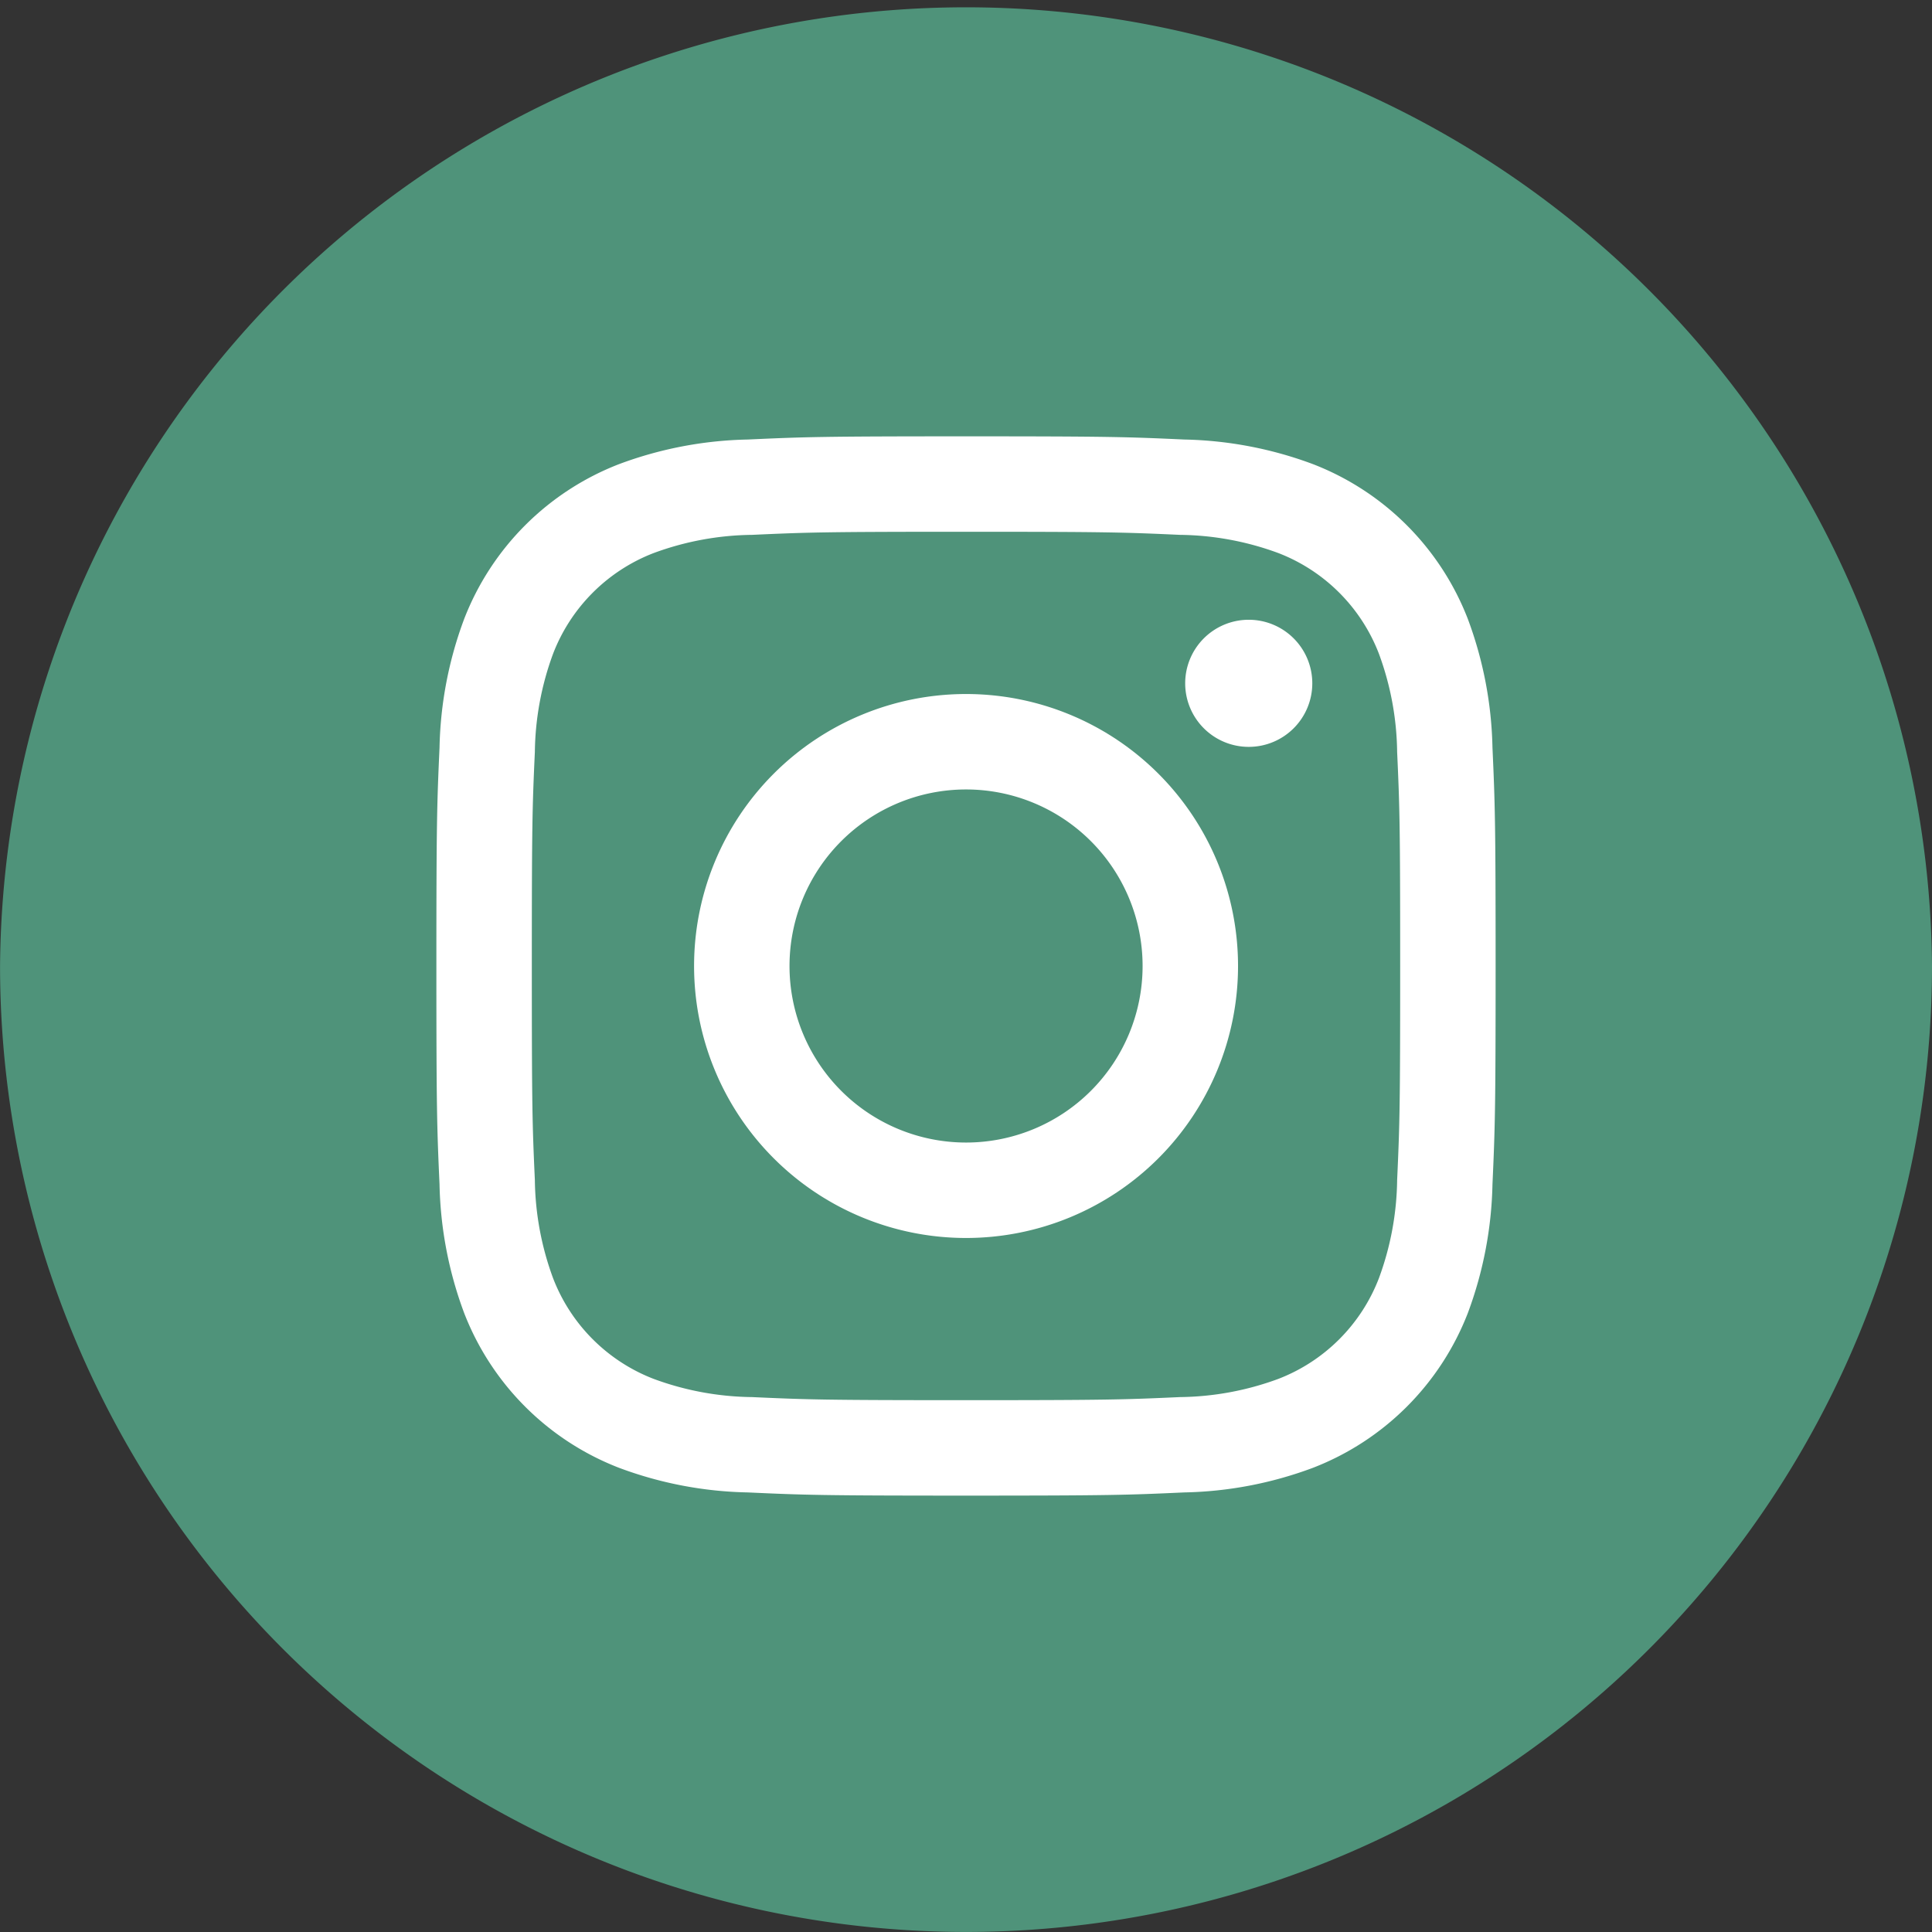 <?xml version="1.0" encoding="UTF-8"?> <svg xmlns="http://www.w3.org/2000/svg" width="35.02" height="35.02" viewBox="0 0 35.02 35.02"><rect x="0" y="0" width="35.02" height="35.02" fill="#333333" stroke="none"/><g id="Groupe_506" data-name="Groupe 506" transform="translate(-15176.98 -4855.722)"><path id="Tracé_366" data-name="Tracé 366" d="M128.348,35.019h0a17.51,17.51,0,0,1-17.51-17.509h0a17.51,17.51,0,0,1,35.019,0h0a17.509,17.509,0,0,1-17.509,17.509" transform="translate(15066.143 4855.722)" fill="#4f937a"></path><path id="Tracé_367" data-name="Tracé 367" d="M129.035,10.326c2.563,0,2.867.01,3.879.056a5.3,5.3,0,0,1,1.783.33,3.178,3.178,0,0,1,1.822,1.823,5.314,5.314,0,0,1,.331,1.782c.046,1.012.055,1.316.055,3.88s-.009,2.867-.055,3.879a5.314,5.314,0,0,1-.331,1.782,3.178,3.178,0,0,1-1.822,1.823,5.3,5.3,0,0,1-1.783.33c-1.012.046-1.316.056-3.879.056s-2.867-.01-3.879-.056a5.3,5.3,0,0,1-1.783-.33,3.178,3.178,0,0,1-1.822-1.823,5.314,5.314,0,0,1-.331-1.782c-.046-1.012-.055-1.316-.055-3.879s.009-2.868.055-3.88a5.314,5.314,0,0,1,.331-1.782,3.178,3.178,0,0,1,1.822-1.823,5.3,5.3,0,0,1,1.783-.33c1.012-.046,1.316-.056,3.879-.056m0-1.73c-2.608,0-2.934.011-3.958.058a7.053,7.053,0,0,0-2.331.446,4.908,4.908,0,0,0-2.808,2.808,7.047,7.047,0,0,0-.446,2.33c-.046,1.024-.057,1.352-.057,3.959s.011,2.934.057,3.958a7.058,7.058,0,0,0,.446,2.331,4.909,4.909,0,0,0,2.808,2.807,7.03,7.03,0,0,0,2.331.446c1.024.047,1.351.058,3.958.058s2.934-.011,3.958-.058a7.03,7.03,0,0,0,2.331-.446,4.91,4.91,0,0,0,2.808-2.807,7.082,7.082,0,0,0,.446-2.331c.046-1.024.057-1.352.057-3.958s-.011-2.935-.057-3.959a7.071,7.071,0,0,0-.446-2.33A4.908,4.908,0,0,0,135.324,9.1a7.054,7.054,0,0,0-2.331-.446c-1.024-.047-1.351-.058-3.958-.058" transform="translate(15065.455 4855.035)" fill="#fff"></path><path id="Tracé_368" data-name="Tracé 368" d="M129.441,13.673a4.93,4.93,0,1,0,4.93,4.93,4.93,4.93,0,0,0-4.93-4.93m0,8.13a3.2,3.2,0,1,1,3.2-3.2,3.2,3.2,0,0,1-3.2,3.2" transform="translate(15065.05 4854.629)" fill="#fff"></path><path id="Tracé_369" data-name="Tracé 369" d="M136.491,13.361a1.152,1.152,0,1,1-1.152-1.152,1.152,1.152,0,0,1,1.152,1.152" transform="translate(15064.276 4854.747)" fill="#fff"></path></g></svg> 